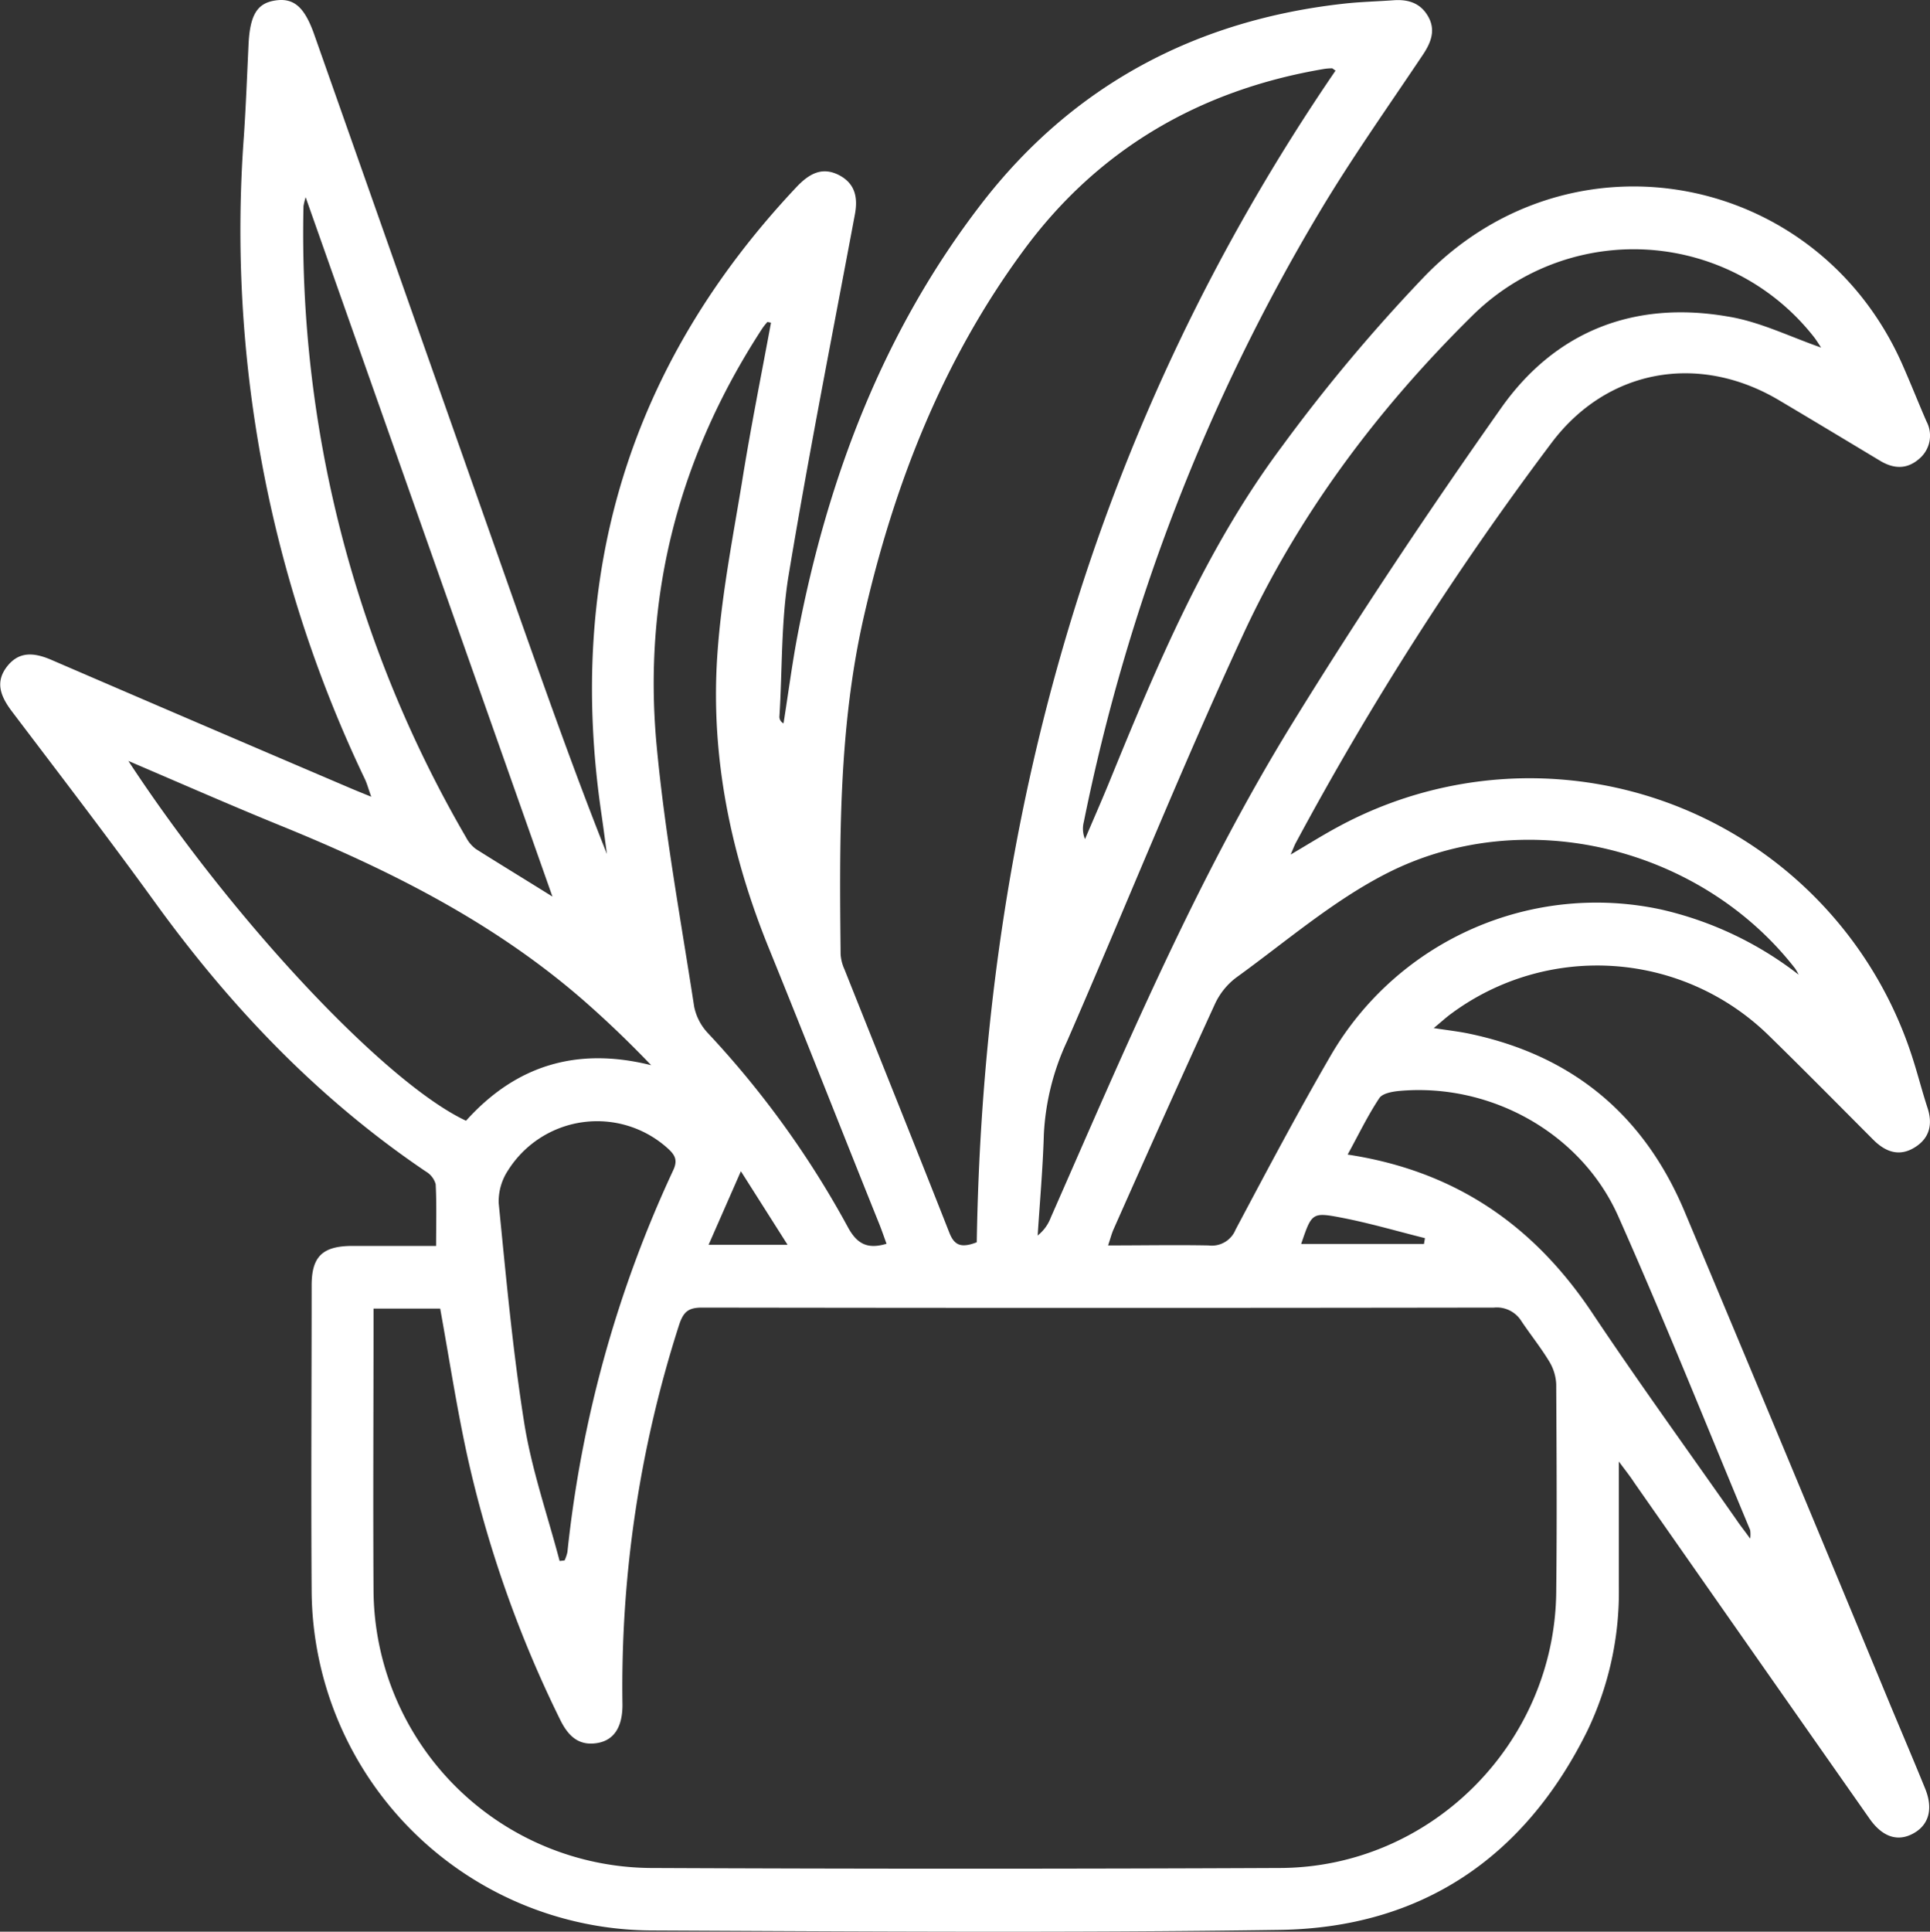 <svg xmlns="http://www.w3.org/2000/svg" viewBox="0 0 312.75 312.95"><rect x="0" y="0" width="312.75" height="312.95" fill="#333333" stroke="none"/><defs><style>.cls-1{fill:#fff;}</style></defs><title>maceta2</title><g id="Layer_2" data-name="Layer 2"><g id="Layer_1-2" data-name="Layer 1"><path class="cls-1" d="M262.33,236.78c0,7.31,0,13.77,0,20.23a52,52,0,0,1-5.15,23.49C247,301,230.29,312.33,207.33,312.66c-33.94.49-67.88.25-101.83.09a55.38,55.38,0,0,1-55-55c-.11-16.5,0-33,0-49.5,0-4.68,1.76-6.37,6.53-6.4,4.49,0,9,0,13.64,0,0-3.51.1-6.74-.07-10A3.46,3.46,0,0,0,69,189.79c-17.37-11.73-31.58-26.6-43.83-43.52-7.57-10.47-15.44-20.72-23.23-31-1.81-2.4-2.84-4.78-.71-7.4,2-2.46,4.48-2.09,7.13-.95q24.13,10.41,48.3,20.72c.95.41,1.91.79,3.5,1.44-.48-1.33-.69-2.16-1.06-2.92A206.08,206.08,0,0,1,39.52,22.07c.33-4.93.52-9.86.75-14.8S41.71.47,44.73.06,49.44,1.3,51,5.82q16.79,47.63,33.59,95.27C89,113.53,93.43,126,98.35,138.36c-.29-2.14-.57-4.29-.88-6.43C91.73,93,102,59,129.13,30.24c2-2.09,4.14-3.35,7-1.78,2.47,1.37,2.9,3.61,2.41,6.24-3.65,19.5-7.51,39-10.75,58.52-1.24,7.51-1,15.26-1.49,22.9a1.19,1.19,0,0,0,.67,1.07c.78-4.9,1.41-9.82,2.35-14.69,4.88-25.28,13.89-48.94,29.67-69.43,14.8-19.23,34.82-29.87,59-32.5,2.61-.28,5.24-.34,7.85-.53,2.39-.17,4.38.47,5.61,2.67s.43,4.2-.87,6.15C224.91,17.33,219,25.67,213.8,34.39a313.59,313.59,0,0,0-38.17,98.76,4.4,4.4,0,0,0,.19,2.79c1.3-3.05,2.64-6.09,3.9-9.16,7.76-19,15.66-37.91,28-54.43A275,275,0,0,1,231,44.61C254.8,20.29,294.46,27.88,308.25,59c1.36,3.07,2.59,6.19,3.93,9.27a4.9,4.9,0,0,1-1.11,6c-2,1.79-4.15,1.73-6.39.39-5.49-3.3-11-6.62-16.48-9.87-13-7.66-27.81-5-36.81,7A506.7,506.7,0,0,0,210,136.51c-.23.42-.39.87-.86,1.94,2.89-1.7,5.15-3.12,7.5-4.39A65.14,65.14,0,0,1,310,171.65c.83,2.6,1.5,5.25,2.35,7.84s.37,4.85-2,6.35c-2.53,1.62-4.79.81-6.79-1.19-5.57-5.58-11.1-11.19-16.74-16.7a39.76,39.76,0,0,0-51.65-3.73c-.83.6-1.59,1.31-2.84,2.34,2.28.35,4,.54,5.73.9q25,5.23,34.91,28.79,16.8,40,33.43,80.17c1.86,4.45,3.75,8.89,5.57,13.36,1.3,3.2.63,5.77-1.77,7.17-2.56,1.5-5.1.75-7.24-2.3q-19.09-27.21-38.14-54.46C264.23,239.27,263.54,238.4,262.33,236.78ZM60.53,212c0,.91,0,1.62,0,2.32,0,14.5-.09,29,0,43.49a45.25,45.25,0,0,0,44.84,44.82q51.06.23,102.12,0c24.42-.12,44.41-20.22,44.69-44.65.13-11.24.06-22.48,0-33.72a7.74,7.74,0,0,0-1.16-3.74c-1.36-2.24-3-4.28-4.47-6.47a4.7,4.7,0,0,0-4.46-2.21q-64.14.1-128.28,0c-2.14,0-3,.56-3.72,2.67a191.26,191.26,0,0,0-9.22,61.69c0,3.6-1.37,5.74-4.09,6.19-3.12.51-4.79-1.27-6.06-3.89a189.28,189.28,0,0,1-15-42.64C74,228,72.79,220.06,71.33,212ZM216.42,11.44c-.41-.27-.49-.37-.57-.37a9.16,9.16,0,0,0-1.23.09C194.55,14.53,178,24.11,165.95,40.45c-13.17,17.81-21.1,38.07-26,59.6-4.08,18-3.92,36.28-3.73,54.57a7,7,0,0,0,.62,2.41c5.67,14.23,11.39,28.43,17,42.68.79,2,1.85,2.55,4.44,1.55C159.39,132.6,177.25,68.69,216.42,11.44Zm78.69,44.87c-.33-.48-.7-1.11-1.14-1.68a37.13,37.13,0,0,0-55.39-3.48c-15.39,15.18-28.26,32.33-37.3,52-10,21.62-18.86,43.72-28.37,65.55a40.3,40.3,0,0,0-3.76,15.11c-.16,5.45-.65,10.9-1,16.35a6.69,6.69,0,0,0,2.12-2.9c12-27.26,23.57-54.81,39.25-80.24,10.68-17.32,22-34.28,33.73-50.91,8.8-12.48,21.58-17.44,36.7-14.84C285.11,52.09,290,54.53,295.11,56.31Zm-3.64,101.6a8.91,8.91,0,0,0-.57-1c-15.3-19.67-43.84-26.77-66.1-15.46-8.78,4.46-16.45,11.13-24.51,16.95a11.29,11.29,0,0,0-3.44,4.31c-5.55,12.1-11,24.27-16.39,36.42-.33.73-.52,1.52-.9,2.64,5.63,0,11-.1,16.28,0a4.15,4.15,0,0,0,4.38-2.56c5.07-9.54,10.12-19.09,15.55-28.43a49.81,49.81,0,0,1,53.42-23.43A56.88,56.88,0,0,1,291.47,157.91ZM20.8,123.28c17.06,26,41.76,52.23,54.72,58.29,8.09-9,18-12,30-9-3.57-3.73-7.18-7.19-10.95-10.49C80,149.39,63.11,140.94,45.44,133.75,37.42,130.48,29.5,127,20.8,123.28Zm104.14-71-.58-.12a12.06,12.06,0,0,0-.76.94c-13.46,20.58-19.47,43.19-17.2,67.63,1.32,14.19,3.92,28.26,6.09,42.37a8.82,8.82,0,0,0,2.24,4.29,152.36,152.36,0,0,1,22.62,31.33c1.53,2.88,3.28,3.69,6.31,2.78-.39-1.07-.76-2.16-1.18-3.21-6-14.9-11.85-29.82-17.89-44.68-6.14-15.1-9.4-30.77-8.38-47,.6-9.49,2.44-18.92,4-28.33C121.6,69.55,123.34,60.93,124.94,52.27Zm-35.41,93-40-113.33a10.49,10.49,0,0,0-.35,1.45A194.55,194.55,0,0,0,75.55,135.71a5.38,5.38,0,0,0,1.6,1.86C81,140,85,142.43,89.53,145.26Zm1.15,107.61.81-.09a6.35,6.35,0,0,0,.46-1.36,194.07,194.07,0,0,1,17.14-61.84c.72-1.55.38-2.39-.79-3.47a17.07,17.07,0,0,0-26,3.52,9.14,9.14,0,0,0-1.49,5.26c1.2,12,2.28,24,4.18,35.88C86.21,238.25,88.74,245.51,90.68,252.87Zm192.93-3.6a5.46,5.46,0,0,0,0-1.41c-7.07-16.93-13.89-34-21.34-50.75-6-13.57-20.7-21.67-35.39-20.4-1.18.1-2.84.38-3.37,1.18-1.88,2.83-3.36,5.92-5.13,9.14,17.47,2.65,30.18,11.49,39.62,25.63,7.58,11.35,15.59,22.4,23.42,33.59C282,247.14,282.7,248,283.61,249.27ZM120.06,189.75l-5.23,11.91h12.79Zm90.79,11.78h19.9l.16-.94c-4.53-1.13-9-2.45-13.59-3.33C212.58,196.35,212.55,196.54,210.85,201.53Z"/></g></g></svg>